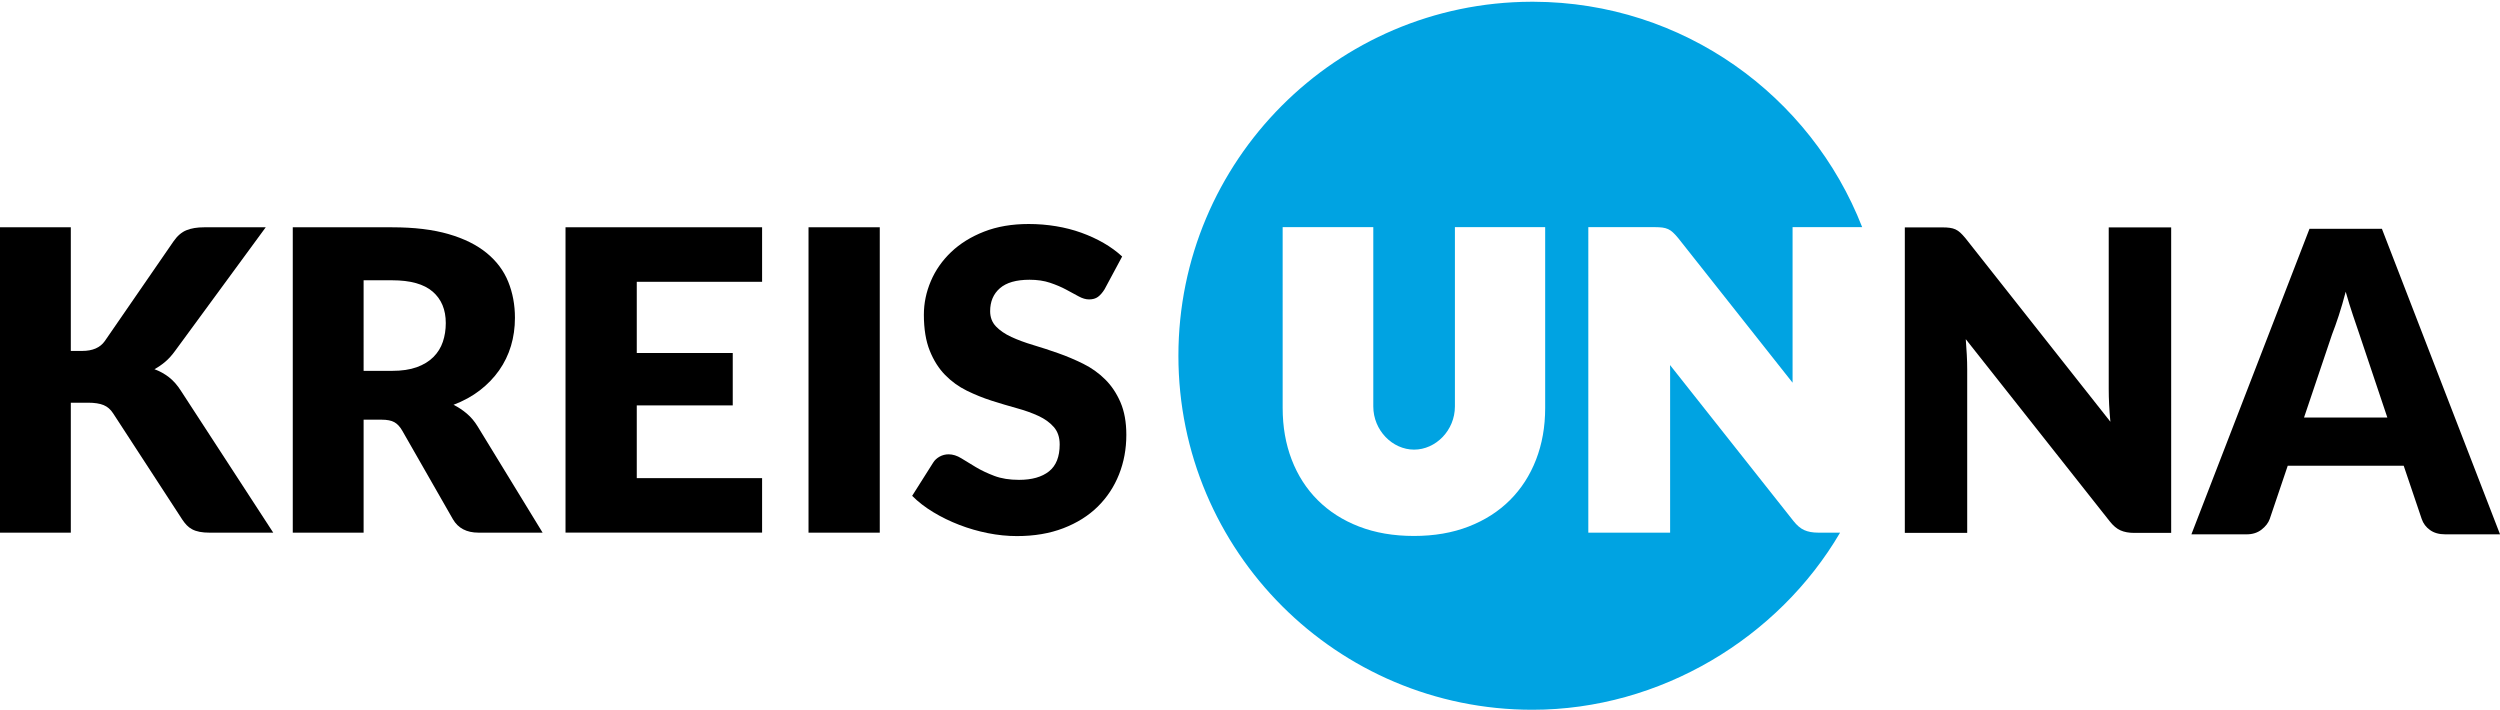 <?xml version="1.0" encoding="utf-8"?>
<svg xmlns="http://www.w3.org/2000/svg" xmlns:xlink="http://www.w3.org/1999/xlink" version="1.1" id="Ebene_1" x="0px" y="0px" viewBox="0 0 800.72 227.33" style="enable-background:new 0 0 800.72 227.33;">
<style type="text/css">
	.st0{fill:#FFFFFF;}
</style>
<g>
	<g>
		<g>
			<defs>
				<path id="SVGID_1_" d="M465.99,130.17V72.75h0.02h28.89v57.95c0,6-0.98,11.51-2.92,16.52c-1.95,5.02-4.73,9.34-8.36,12.96&#xA;					c-3.63,3.62-8.04,6.45-13.23,8.46c-5.19,2.02-11.03,3.02-17.53,3.02c-6.54,0-12.4-1.01-17.59-3.02&#xA;					c-5.2-2.01-9.6-4.84-13.23-8.46c-3.63-3.62-6.4-7.95-8.33-12.96c-1.92-5.01-2.89-10.52-2.89-16.52V72.75h28.9h0.13v57.42&#xA;					c0,7.69,6.15,13.84,13.07,13.84C459.84,144.01,465.99,137.86,465.99,130.17 M490.4,0.56c-62.43,0.22-112.97,50.9-112.97,113.38&#xA;					c0,62.62,50.76,113.39,113.39,113.39c40.93,0,78.77-22.97,98.54-56.73h-7.04c-1.74,0-3.22-0.27-4.43-0.81&#xA;					c-1.21-0.54-2.37-1.52-3.49-2.95l-39.51-49.92c0.01,0.4,0.03,0.85,0.03,1.23v52.45h-6.19h-20.01V72.75h21.25&#xA;					c0.98,0,1.81,0.05,2.48,0.13c0.67,0.09,1.28,0.26,1.82,0.5c0.53,0.25,1.05,0.59,1.54,1.05c0.49,0.44,1.05,1.05,1.68,1.81&#xA;					l36.65,46.33V72.75h22.29c-16.44-42.12-57.3-72.03-105.2-72.19H490.4z"/>
			</defs>
			<use xlink:href="#SVGID_1_" style="overflow:visible;fill:#00A3E2;"/>
			<clipPath id="SVGID_00000091734919972185853460000017828197812166966419_">
				<use xlink:href="#SVGID_1_" style="overflow:visible;"/>
			</clipPath>
		</g>
		<path d="M746.94,107.07c0.67-1.7,1.39-3.72,2.15-6.04c0.76-2.33,1.5-4.86,2.21-7.59c0.76,2.68,1.53,5.18,2.31,7.49&#xA;			c0.78,2.31,1.46,4.31,2.04,6.01l8.99,26.8h-26.69L746.94,107.07z M762.9,73.29h-23.2l-37.82,97.85h17.7c1.88,0,3.46-0.5,4.76-1.51&#xA;			c1.3-1.01,2.17-2.14,2.62-3.39l5.77-17.06h37.15l5.77,17.06c0.49,1.43,1.37,2.61,2.65,3.52c1.27,0.92,2.89,1.38,4.86,1.38h17.57&#xA;			L762.9,73.29z M622.03,72.83h-11.94v97.85h19.98v-52.45c0-1.43-0.04-2.97-0.13-4.6c-0.09-1.63-0.2-3.3-0.33-5l46.07,58.29&#xA;			c1.12,1.43,2.28,2.42,3.49,2.95c1.21,0.54,2.68,0.81,4.43,0.81h11.8V72.83H675.4v51.78c0,1.57,0.04,3.24,0.13,5&#xA;			c0.09,1.77,0.22,3.59,0.4,5.47l-46.4-58.76c-0.63-0.76-1.19-1.36-1.68-1.81c-0.49-0.45-1.01-0.79-1.54-1.04&#xA;			c-0.54-0.25-1.14-0.41-1.81-0.5C623.84,72.87,623.01,72.83,622.03,72.83"/>
	</g>
	<g>
		<path d="M22.68,112.4h3.63c3.36,0,5.77-1.05,7.25-3.15l22.02-31.95c1.21-1.74,2.58-2.93,4.13-3.56c1.54-0.63,3.44-0.94,5.67-0.94&#xA;			h19.73l-29,39.54c-1.03,1.43-2.1,2.62-3.22,3.56c-1.12,0.94-2.26,1.72-3.42,2.35c1.7,0.63,3.26,1.49,4.66,2.58&#xA;			c1.41,1.1,2.7,2.56,3.86,4.4l29.53,45.38H67.25c-1.3,0-2.41-0.09-3.32-0.27c-0.92-0.18-1.71-0.45-2.38-0.81&#xA;			c-0.67-0.36-1.25-0.79-1.74-1.31c-0.49-0.51-0.96-1.11-1.41-1.78L36.24,132.4c-0.8-1.25-1.82-2.14-3.05-2.65&#xA;			c-1.23-0.51-2.9-0.77-5-0.77h-5.51v41.62H-0.01V72.8h22.69V112.4z"/>
		<path d="M116.46,134.42v36.18H93.77V72.8h31.82c7.07,0,13.1,0.73,18.09,2.18c4.99,1.45,9.06,3.48,12.22,6.07&#xA;			c3.16,2.6,5.45,5.66,6.88,9.2c1.43,3.54,2.15,7.38,2.15,11.55c0,3.18-0.43,6.18-1.27,8.99c-0.85,2.82-2.11,5.43-3.79,7.82&#xA;			s-3.74,4.53-6.18,6.41c-2.44,1.88-5.25,3.42-8.43,4.63c1.52,0.76,2.94,1.7,4.26,2.82c1.32,1.12,2.47,2.48,3.46,4.1l20.81,34.03&#xA;			h-20.54c-3.8,0-6.53-1.43-8.19-4.3l-16.24-28.39c-0.72-1.25-1.55-2.15-2.52-2.69c-0.96-0.54-2.32-0.8-4.06-0.8H116.46z&#xA;			 M116.46,118.78h9.13c3.09,0,5.72-0.39,7.89-1.17c2.17-0.78,3.95-1.87,5.34-3.26c1.39-1.39,2.39-3.01,3.02-4.87&#xA;			c0.63-1.86,0.94-3.86,0.94-6.01c0-4.3-1.4-7.65-4.2-10.07c-2.8-2.42-7.13-3.63-12.99-3.63h-9.13V118.78z"/>
		<path d="M244.09,72.8v17.45h-40.14v22.82h30.74v16.78h-30.74v23.29h40.14v17.45h-62.96V72.8H244.09z"/>
		<path d="M281.78,170.6h-22.82V72.8h22.82V170.6z"/>
		<path d="M353.77,92.67c-0.67,1.07-1.38,1.88-2.11,2.42c-0.74,0.54-1.69,0.81-2.85,0.81c-1.03,0-2.14-0.32-3.32-0.97&#xA;			c-1.19-0.65-2.53-1.38-4.03-2.18c-1.5-0.81-3.21-1.53-5.13-2.18c-1.92-0.65-4.12-0.97-6.58-0.97c-4.25,0-7.42,0.91-9.5,2.72&#xA;			c-2.08,1.81-3.12,4.26-3.12,7.35c0,1.97,0.63,3.6,1.88,4.9c1.25,1.3,2.9,2.42,4.93,3.36c2.04,0.94,4.36,1.8,6.98,2.58&#xA;			c2.62,0.78,5.29,1.66,8.02,2.62c2.73,0.96,5.4,2.09,8.02,3.39c2.62,1.3,4.94,2.95,6.98,4.97c2.04,2.01,3.68,4.46,4.93,7.35&#xA;			c1.25,2.89,1.88,6.37,1.88,10.44c0,4.52-0.78,8.75-2.35,12.69c-1.57,3.94-3.84,7.37-6.81,10.3c-2.98,2.93-6.65,5.23-11.01,6.91&#xA;			s-9.32,2.52-14.87,2.52c-3.04,0-6.14-0.31-9.3-0.94c-3.16-0.63-6.21-1.51-9.16-2.65c-2.95-1.14-5.73-2.49-8.32-4.06&#xA;			c-2.6-1.57-4.86-3.31-6.78-5.24l6.71-10.61c0.49-0.81,1.19-1.45,2.08-1.95c0.89-0.49,1.86-0.74,2.89-0.74&#xA;			c1.34,0,2.7,0.43,4.06,1.27c1.36,0.85,2.91,1.79,4.63,2.82c1.72,1.03,3.7,1.97,5.94,2.82c2.24,0.85,4.88,1.27,7.92,1.27&#xA;			c4.12,0,7.32-0.91,9.6-2.72c2.28-1.81,3.42-4.69,3.42-8.63c0-2.28-0.63-4.14-1.88-5.57c-1.25-1.43-2.9-2.62-4.93-3.56&#xA;			c-2.04-0.94-4.35-1.77-6.95-2.48c-2.6-0.72-5.26-1.51-7.99-2.38c-2.73-0.87-5.39-1.95-7.99-3.22c-2.6-1.28-4.91-2.95-6.95-5.03&#xA;			c-2.04-2.08-3.68-4.67-4.93-7.79c-1.25-3.11-1.88-6.95-1.88-11.51c0-3.67,0.74-7.25,2.22-10.74c1.48-3.49,3.65-6.6,6.51-9.33&#xA;			c2.86-2.73,6.38-4.91,10.54-6.54c4.16-1.63,8.93-2.45,14.3-2.45c3,0,5.92,0.24,8.76,0.71c2.84,0.47,5.54,1.16,8.09,2.08&#xA;			c2.55,0.92,4.93,2.01,7.15,3.29c2.22,1.28,4.2,2.72,5.94,4.33L353.77,92.67z"/>
	</g>
</g>
</svg>